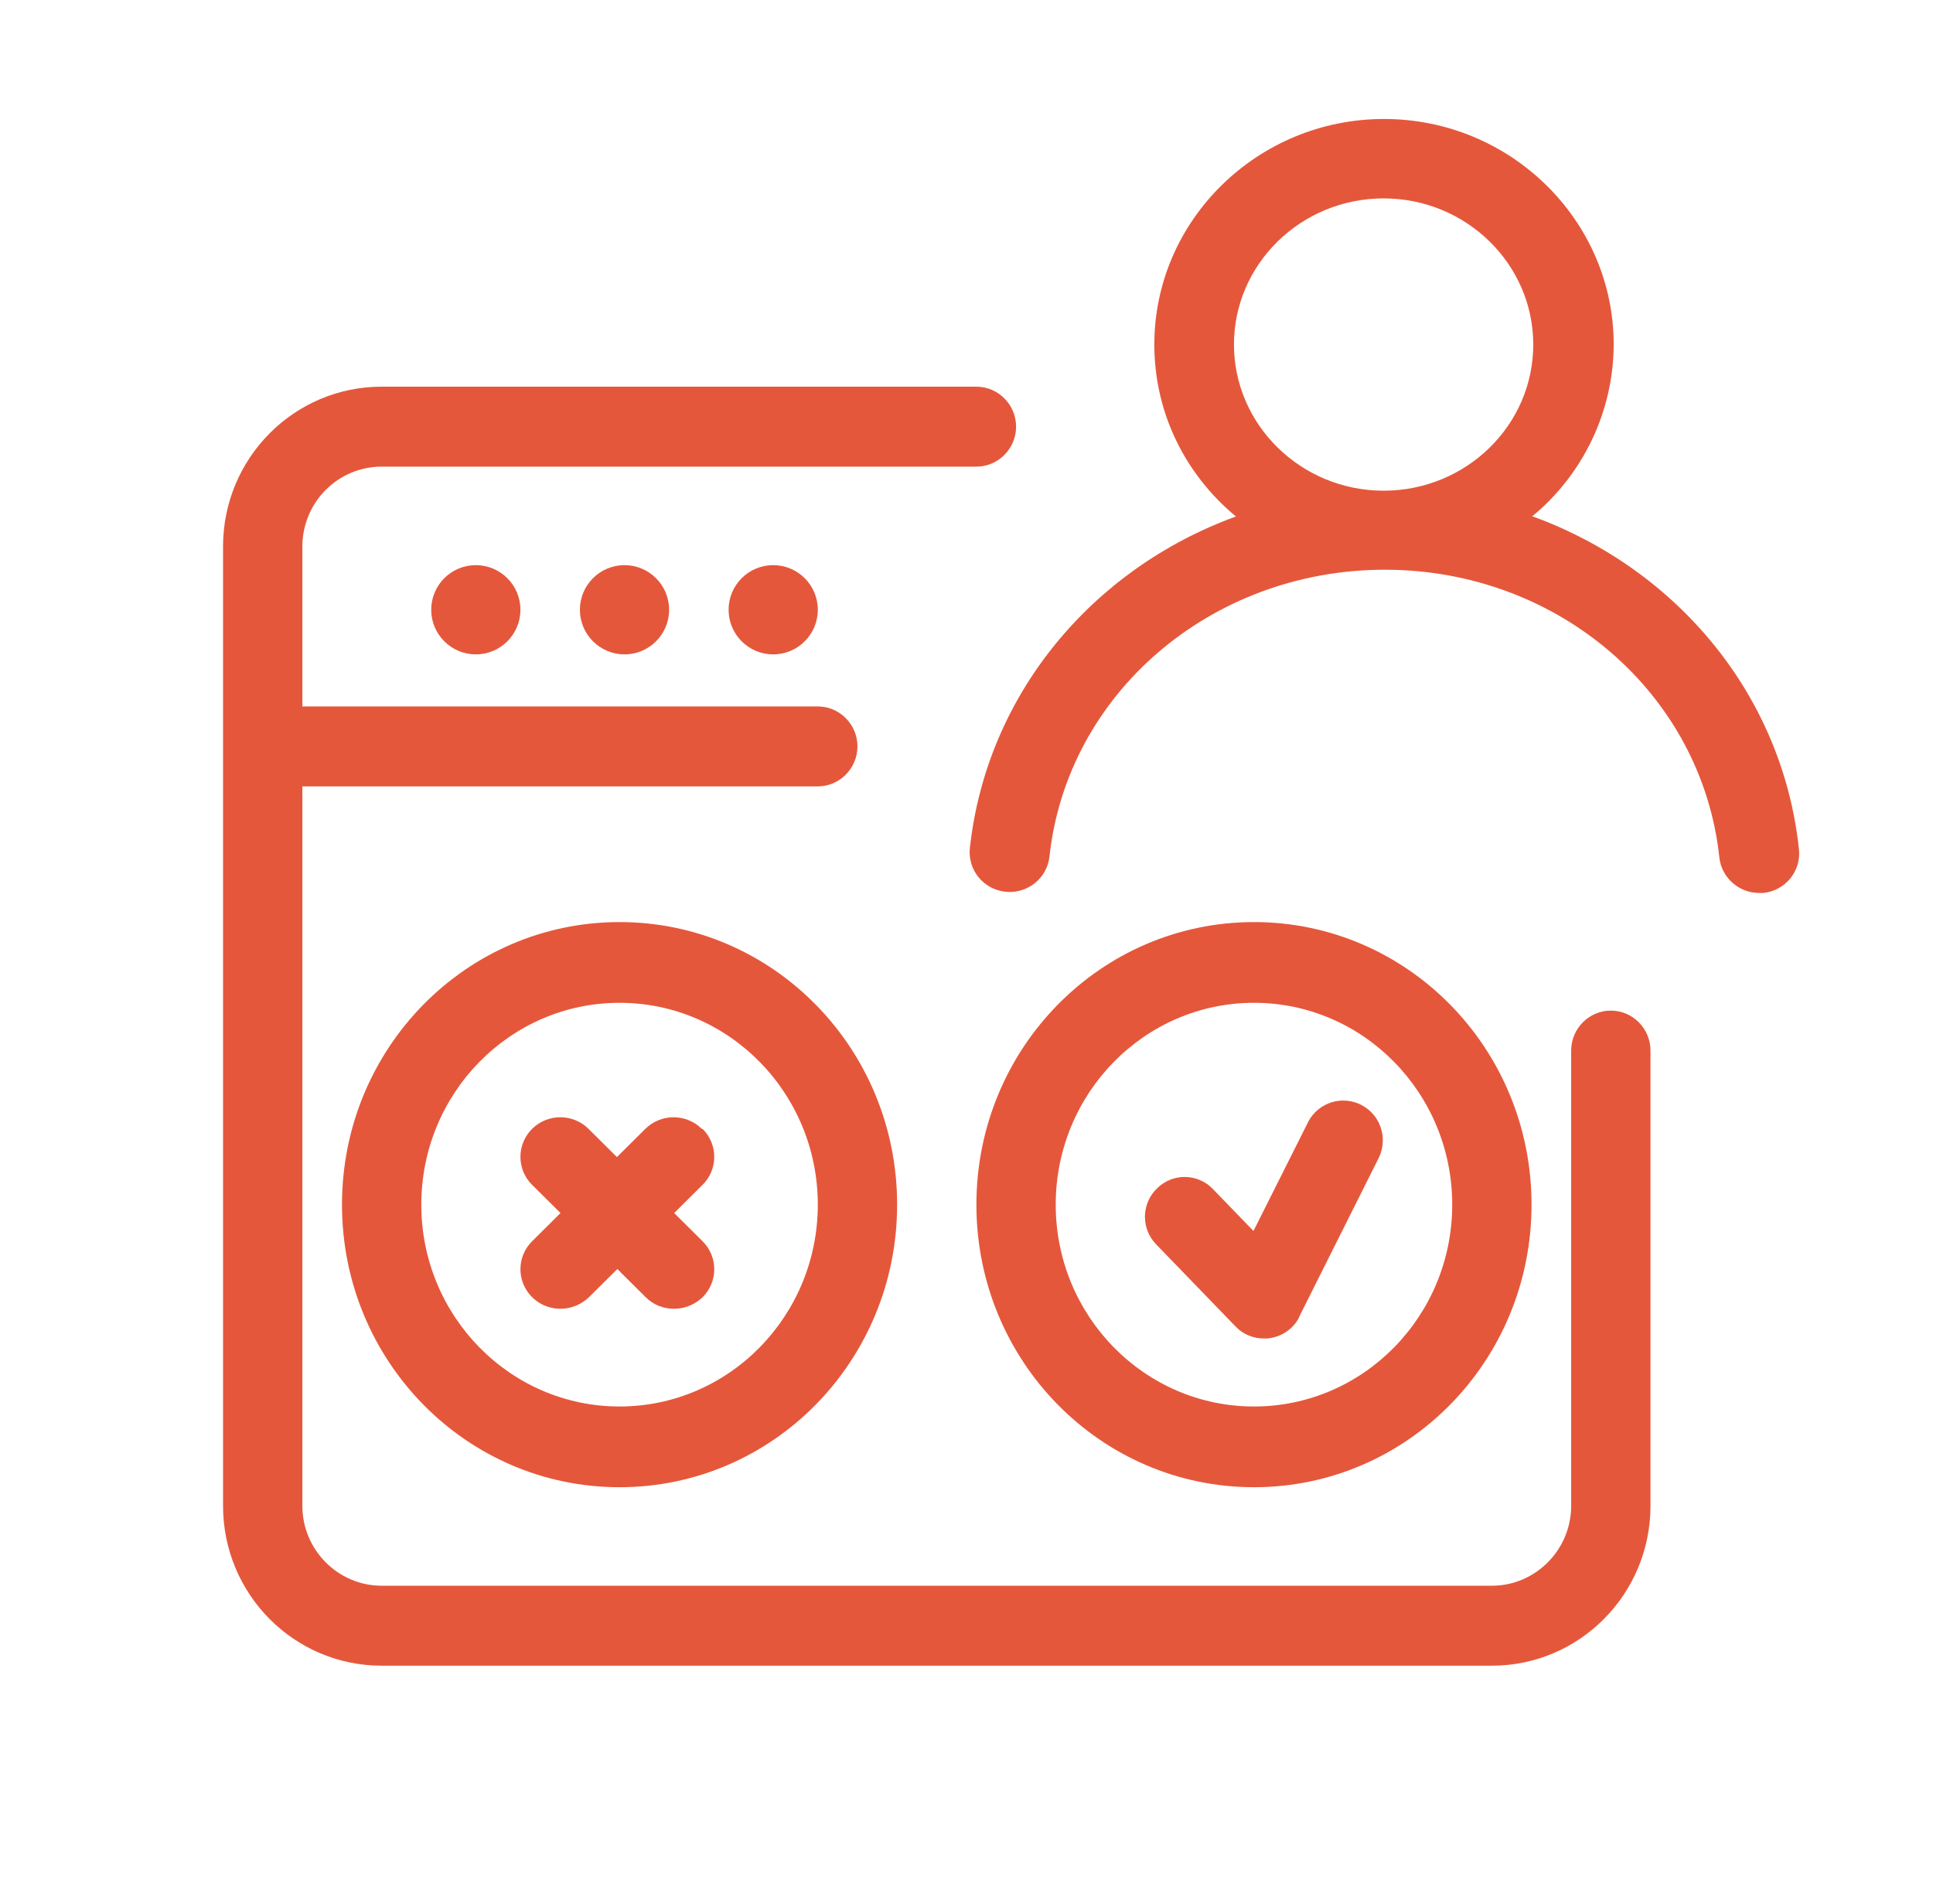 <svg width="65" height="64" viewBox="0 0 65 64" fill="none" xmlns="http://www.w3.org/2000/svg">
<path d="M51.518 17.364C52.373 16.659 53.062 15.775 53.537 14.776C54.011 13.777 54.259 12.688 54.263 11.583C54.263 7.405 50.791 4 46.539 4C42.287 4 38.816 7.405 38.816 11.583C38.816 13.906 39.879 15.976 41.561 17.364C36.744 19.113 33.178 23.332 32.613 28.513C32.594 28.687 32.611 28.863 32.661 29.032C32.711 29.2 32.794 29.357 32.905 29.493C33.13 29.768 33.456 29.944 33.811 29.981C34.166 30.018 34.521 29.914 34.799 29.691C35.076 29.468 35.253 29.145 35.291 28.793C35.883 23.319 40.713 19.18 46.512 19.154H46.593C52.406 19.167 57.223 23.319 57.815 28.82C57.882 29.501 58.474 30.021 59.147 30.021H59.295C59.471 30.003 59.641 29.951 59.797 29.867C59.952 29.783 60.089 29.67 60.2 29.533C60.312 29.397 60.395 29.24 60.445 29.072C60.495 28.904 60.511 28.727 60.492 28.553C59.941 23.346 56.375 19.127 51.545 17.364H51.518ZM41.494 11.583C41.494 8.873 43.754 6.67 46.526 6.67C49.298 6.67 51.558 8.873 51.558 11.583C51.558 14.294 49.311 16.483 46.553 16.497H46.499C43.741 16.483 41.494 14.28 41.494 11.583ZM23.598 37.952C23.474 37.828 23.326 37.73 23.163 37.663C23 37.596 22.826 37.562 22.649 37.562C22.473 37.562 22.299 37.596 22.136 37.663C21.973 37.73 21.825 37.828 21.701 37.952L20.745 38.9L19.79 37.952C19.666 37.828 19.518 37.73 19.355 37.663C19.192 37.596 19.018 37.562 18.841 37.562C18.665 37.562 18.491 37.596 18.328 37.663C18.165 37.73 18.017 37.828 17.893 37.952C17.768 38.075 17.669 38.222 17.602 38.384C17.535 38.545 17.5 38.718 17.5 38.893C17.5 39.068 17.535 39.241 17.602 39.403C17.669 39.564 17.768 39.711 17.893 39.834L18.848 40.782L17.893 41.73C17.705 41.917 17.578 42.154 17.526 42.413C17.475 42.672 17.502 42.94 17.604 43.183C17.707 43.426 17.88 43.633 18.101 43.779C18.323 43.925 18.583 44.001 18.848 44C19.198 44 19.535 43.867 19.804 43.613L20.759 42.665L21.714 43.613C21.983 43.88 22.32 44 22.67 44C23.019 44 23.356 43.867 23.625 43.613C23.75 43.489 23.849 43.343 23.916 43.181C23.984 43.02 24.018 42.846 24.018 42.672C24.018 42.497 23.984 42.324 23.916 42.162C23.849 42.001 23.75 41.854 23.625 41.73L22.67 40.782L23.625 39.834C23.75 39.711 23.849 39.564 23.916 39.403C23.984 39.241 24.018 39.068 24.018 38.893C24.018 38.718 23.984 38.545 23.916 38.384C23.849 38.222 23.75 38.075 23.625 37.952H23.598Z" fill="#E5573B"/>
<path d="M20.833 31C15.673 31 11.5 35.248 11.5 40.5C11.5 45.752 15.673 50 20.833 50C25.993 50 30.167 45.752 30.167 40.5C30.167 35.248 25.993 31 20.833 31ZM20.833 47.286C17.153 47.286 14.167 44.246 14.167 40.5C14.167 36.754 17.153 33.714 20.833 33.714C24.513 33.714 27.5 36.754 27.5 40.5C27.5 44.246 24.513 47.286 20.833 47.286ZM51.5 40.5C51.5 35.248 47.327 31 42.167 31C37.007 31 32.833 35.248 32.833 40.5C32.833 45.752 37.007 50 42.167 50C47.327 50 51.5 45.752 51.5 40.5ZM35.5 40.5C35.5 36.754 38.487 33.714 42.167 33.714C45.847 33.714 48.833 36.754 48.833 40.5C48.833 44.246 45.847 47.286 42.167 47.286C38.487 47.286 35.5 44.246 35.5 40.5Z" fill="#E5573B"/>
<path d="M43.684 44.277L46.379 38.894C46.522 38.58 46.539 38.222 46.425 37.896C46.312 37.569 46.077 37.3 45.77 37.144C45.462 36.988 45.106 36.957 44.777 37.059C44.448 37.161 44.171 37.386 44.004 37.689L42.15 41.385L40.789 39.979C40.669 39.851 40.524 39.749 40.363 39.679C40.203 39.609 40.03 39.571 39.855 39.569C39.679 39.566 39.506 39.599 39.343 39.664C39.181 39.73 39.033 39.828 38.909 39.952C38.782 40.073 38.68 40.219 38.61 40.38C38.54 40.541 38.503 40.715 38.5 40.89C38.498 41.066 38.53 41.241 38.596 41.404C38.661 41.567 38.759 41.715 38.882 41.84L41.55 44.598C41.803 44.866 42.15 45 42.51 45C42.577 45 42.644 45 42.71 44.987C43.137 44.92 43.511 44.652 43.697 44.264L43.684 44.277Z" fill="#E5573B"/>
<path d="M16 22C16.828 22 17.5 21.328 17.5 20.5C17.5 19.672 16.828 19 16 19C15.172 19 14.5 19.672 14.5 20.5C14.5 21.328 15.172 22 16 22Z" fill="#E5573B"/>
<path d="M21 22C21.828 22 22.5 21.328 22.5 20.5C22.5 19.672 21.828 19 21 19C20.172 19 19.5 19.672 19.5 20.5C19.5 21.328 20.172 22 21 22Z" fill="#E5573B"/>
<path d="M26 22C26.828 22 27.5 21.328 27.5 20.5C27.5 19.672 26.828 19 26 19C25.172 19 24.5 19.672 24.5 20.5C24.5 21.328 25.172 22 26 22Z" fill="#E5573B"/>
<path d="M54.167 33.976C53.433 33.976 52.833 34.581 52.833 35.32V50.625C52.833 52.103 51.633 53.312 50.167 53.312H12.833C11.367 53.312 10.167 52.103 10.167 50.625V26.438H27.5C28.233 26.438 28.833 25.833 28.833 25.094C28.833 24.355 28.233 23.75 27.5 23.75H10.167V18.375C10.167 17.662 10.448 16.979 10.948 16.475C11.448 15.971 12.126 15.688 12.833 15.688H32.833C33.567 15.688 34.167 15.083 34.167 14.344C34.167 13.605 33.567 13 32.833 13H12.833C9.887 13 7.5 15.405 7.5 18.375V50.625C7.5 53.595 9.887 56 12.833 56H50.167C53.113 56 55.5 53.595 55.5 50.625V35.32C55.5 34.581 54.9 33.976 54.167 33.976Z" fill="#E5573B"/>
</svg>
